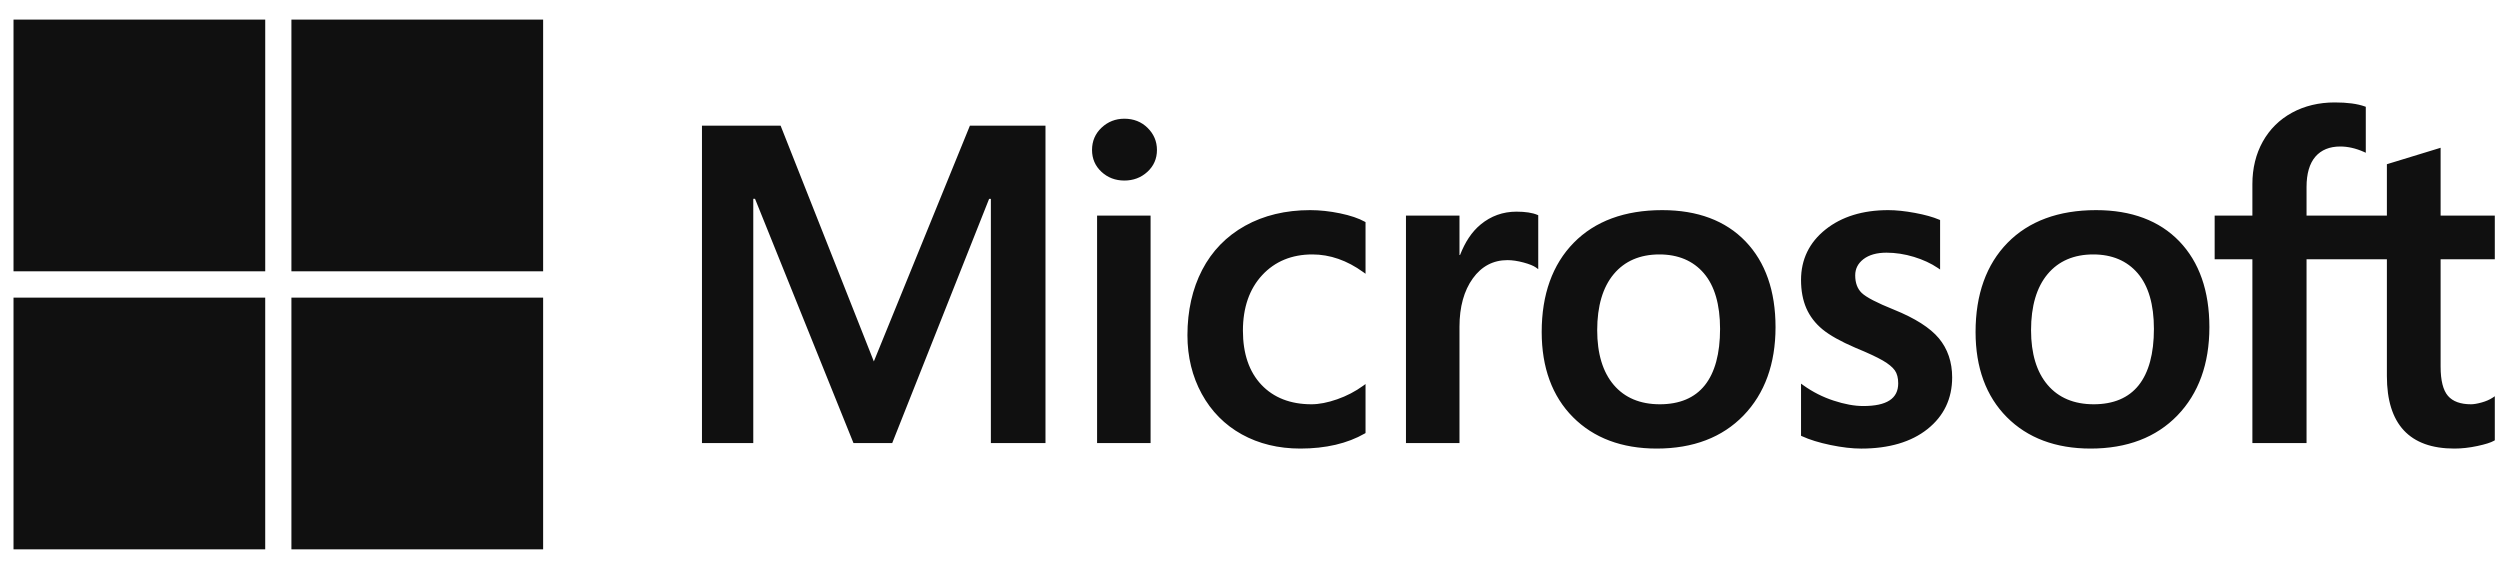 <svg width="155" height="35" viewBox="0 0 155 35" fill="none" xmlns="http://www.w3.org/2000/svg">
<g clip-path="url(#clip0_22324_2612)">
<path d="M154.678 16.074V13.368H151.318V9.162L151.205 9.197L148.049 10.162L147.987 10.181V13.368H143.006V11.593C143.006 10.766 143.191 10.134 143.555 9.712C143.917 9.295 144.435 9.083 145.095 9.083C145.569 9.083 146.06 9.195 146.555 9.415L146.679 9.471V6.621L146.62 6.6C146.159 6.434 145.532 6.351 144.754 6.351C143.774 6.351 142.884 6.564 142.107 6.986C141.33 7.41 140.719 8.014 140.291 8.782C139.864 9.549 139.648 10.436 139.648 11.416V13.368H137.309V16.074H139.648V27.471H143.006V16.074H147.987V23.317C147.987 26.3 149.394 27.811 152.169 27.811C152.625 27.811 153.105 27.758 153.595 27.653C154.094 27.546 154.434 27.439 154.634 27.324L154.678 27.298V24.567L154.541 24.658C154.359 24.779 154.132 24.878 153.866 24.952C153.599 25.027 153.375 25.065 153.202 25.065C152.552 25.065 152.071 24.89 151.773 24.544C151.471 24.195 151.318 23.585 151.318 22.732V16.074H154.678ZM129.809 25.065C128.59 25.065 127.629 24.661 126.952 23.865C126.27 23.065 125.925 21.924 125.925 20.474C125.925 18.979 126.27 17.809 126.952 16.994C127.63 16.185 128.581 15.775 129.781 15.775C130.946 15.775 131.873 16.167 132.537 16.941C133.204 17.719 133.543 18.88 133.543 20.393C133.543 21.924 133.224 23.101 132.596 23.888C131.973 24.669 131.035 25.065 129.809 25.065ZM129.958 13.028C127.633 13.028 125.785 13.71 124.468 15.054C123.152 16.398 122.485 18.258 122.485 20.583C122.485 22.791 123.136 24.567 124.421 25.861C125.706 27.155 127.455 27.811 129.618 27.811C131.872 27.811 133.683 27.12 134.999 25.758C136.315 24.396 136.982 22.554 136.982 20.283C136.982 18.041 136.356 16.251 135.122 14.966C133.886 13.68 132.149 13.028 129.958 13.028ZM117.07 13.028C115.488 13.028 114.18 13.433 113.18 14.231C112.175 15.033 111.664 16.086 111.664 17.36C111.664 18.022 111.775 18.61 111.991 19.109C112.209 19.609 112.547 20.05 112.995 20.42C113.44 20.786 114.126 21.171 115.036 21.562C115.801 21.876 116.372 22.143 116.734 22.352C117.088 22.558 117.339 22.765 117.481 22.966C117.619 23.163 117.689 23.433 117.689 23.766C117.689 24.713 116.98 25.174 115.52 25.174C114.978 25.174 114.36 25.061 113.684 24.838C113.012 24.619 112.378 24.297 111.804 23.885L111.664 23.785V27.018L111.715 27.042C112.191 27.261 112.79 27.446 113.496 27.592C114.201 27.738 114.841 27.812 115.397 27.812C117.114 27.812 118.496 27.405 119.505 26.602C120.52 25.794 121.034 24.717 121.034 23.399C121.034 22.449 120.757 21.633 120.212 20.976C119.669 20.324 118.728 19.725 117.416 19.196C116.37 18.776 115.701 18.428 115.424 18.16C115.158 17.902 115.023 17.537 115.023 17.074C115.023 16.664 115.19 16.335 115.532 16.069C115.878 15.802 116.359 15.666 116.962 15.666C117.521 15.666 118.094 15.754 118.663 15.927C119.232 16.101 119.732 16.333 120.149 16.616L120.286 16.71V13.643L120.233 13.62C119.848 13.456 119.341 13.314 118.725 13.2C118.111 13.086 117.554 13.028 117.07 13.028ZM102.909 25.065C101.691 25.065 100.729 24.661 100.052 23.865C99.371 23.065 99.026 21.924 99.026 20.474C99.026 18.979 99.371 17.809 100.053 16.994C100.73 16.185 101.682 15.775 102.883 15.775C104.047 15.775 104.974 16.167 105.638 16.941C106.305 17.719 106.644 18.88 106.644 20.393C106.644 21.924 106.325 23.101 105.697 23.888C105.073 24.669 104.136 25.065 102.909 25.065ZM103.059 13.028C100.733 13.028 98.886 13.71 97.569 15.054C96.253 16.398 95.585 18.258 95.585 20.583C95.585 22.792 96.237 24.567 97.522 25.861C98.807 27.155 100.555 27.811 102.719 27.811C104.973 27.811 106.784 27.12 108.1 25.758C109.416 24.396 110.083 22.554 110.083 20.283C110.083 18.041 109.457 16.251 108.222 14.966C106.987 13.68 105.249 13.028 103.059 13.028ZM90.488 15.81V13.368H87.17V27.471H90.488V20.257C90.488 19.03 90.766 18.022 91.315 17.261C91.856 16.509 92.579 16.128 93.46 16.128C93.759 16.128 94.094 16.177 94.458 16.275C94.817 16.372 95.078 16.477 95.231 16.587L95.371 16.689V13.344L95.317 13.321C95.008 13.19 94.571 13.123 94.018 13.123C93.184 13.123 92.438 13.391 91.799 13.919C91.238 14.382 90.833 15.018 90.523 15.81H90.488ZM81.229 13.028C79.707 13.028 78.35 13.355 77.195 13.998C76.038 14.643 75.143 15.563 74.535 16.734C73.928 17.902 73.621 19.266 73.621 20.787C73.621 22.119 73.919 23.342 74.509 24.42C75.099 25.5 75.934 26.344 76.991 26.93C78.047 27.515 79.267 27.811 80.618 27.811C82.195 27.811 83.541 27.496 84.62 26.875L84.663 26.85V23.81L84.524 23.912C84.035 24.268 83.489 24.552 82.901 24.757C82.315 24.962 81.78 25.065 81.311 25.065C80.01 25.065 78.965 24.658 78.206 23.855C77.446 23.051 77.061 21.922 77.061 20.501C77.061 19.072 77.463 17.913 78.255 17.059C79.044 16.207 80.091 15.775 81.366 15.775C82.457 15.775 83.519 16.144 84.524 16.873L84.663 16.974V13.772L84.618 13.746C84.24 13.535 83.724 13.36 83.084 13.227C82.446 13.095 81.822 13.028 81.229 13.028ZM71.336 13.368H68.019V27.471H71.336V13.368ZM69.711 7.36C69.165 7.36 68.689 7.546 68.298 7.915C67.905 8.284 67.706 8.749 67.706 9.298C67.706 9.838 67.903 10.295 68.292 10.654C68.678 11.013 69.156 11.194 69.711 11.194C70.267 11.194 70.746 11.013 71.137 10.655C71.531 10.295 71.731 9.838 71.731 9.298C71.731 8.768 71.536 8.308 71.153 7.93C70.771 7.552 70.285 7.36 69.711 7.36ZM61.434 12.328V27.471H64.82V7.792H60.134L54.178 22.409L48.398 7.792H43.522V27.471H46.703V12.326H46.812L52.916 27.471H55.317L61.325 12.328H61.434Z" fill="#101010"/>
<path d="M16.444 16.821H0.838V1.215H16.444V16.821Z" fill="#101010"/>
<path d="M33.674 16.821H18.068V1.215H33.674V16.821Z" fill="#101010"/>
<path d="M16.443 34.059H0.838V18.453H16.443V34.059Z" fill="#101010"/>
<path d="M33.674 34.059H18.068V18.453H33.674V34.059Z" fill="#101010"/>
</g>
<defs>
<clipPath id="clip0_22324_2612">
<rect width="154" height="34" fill="white" transform="translate(0.715 0.667)"/>
</clipPath>
</defs>
</svg>
